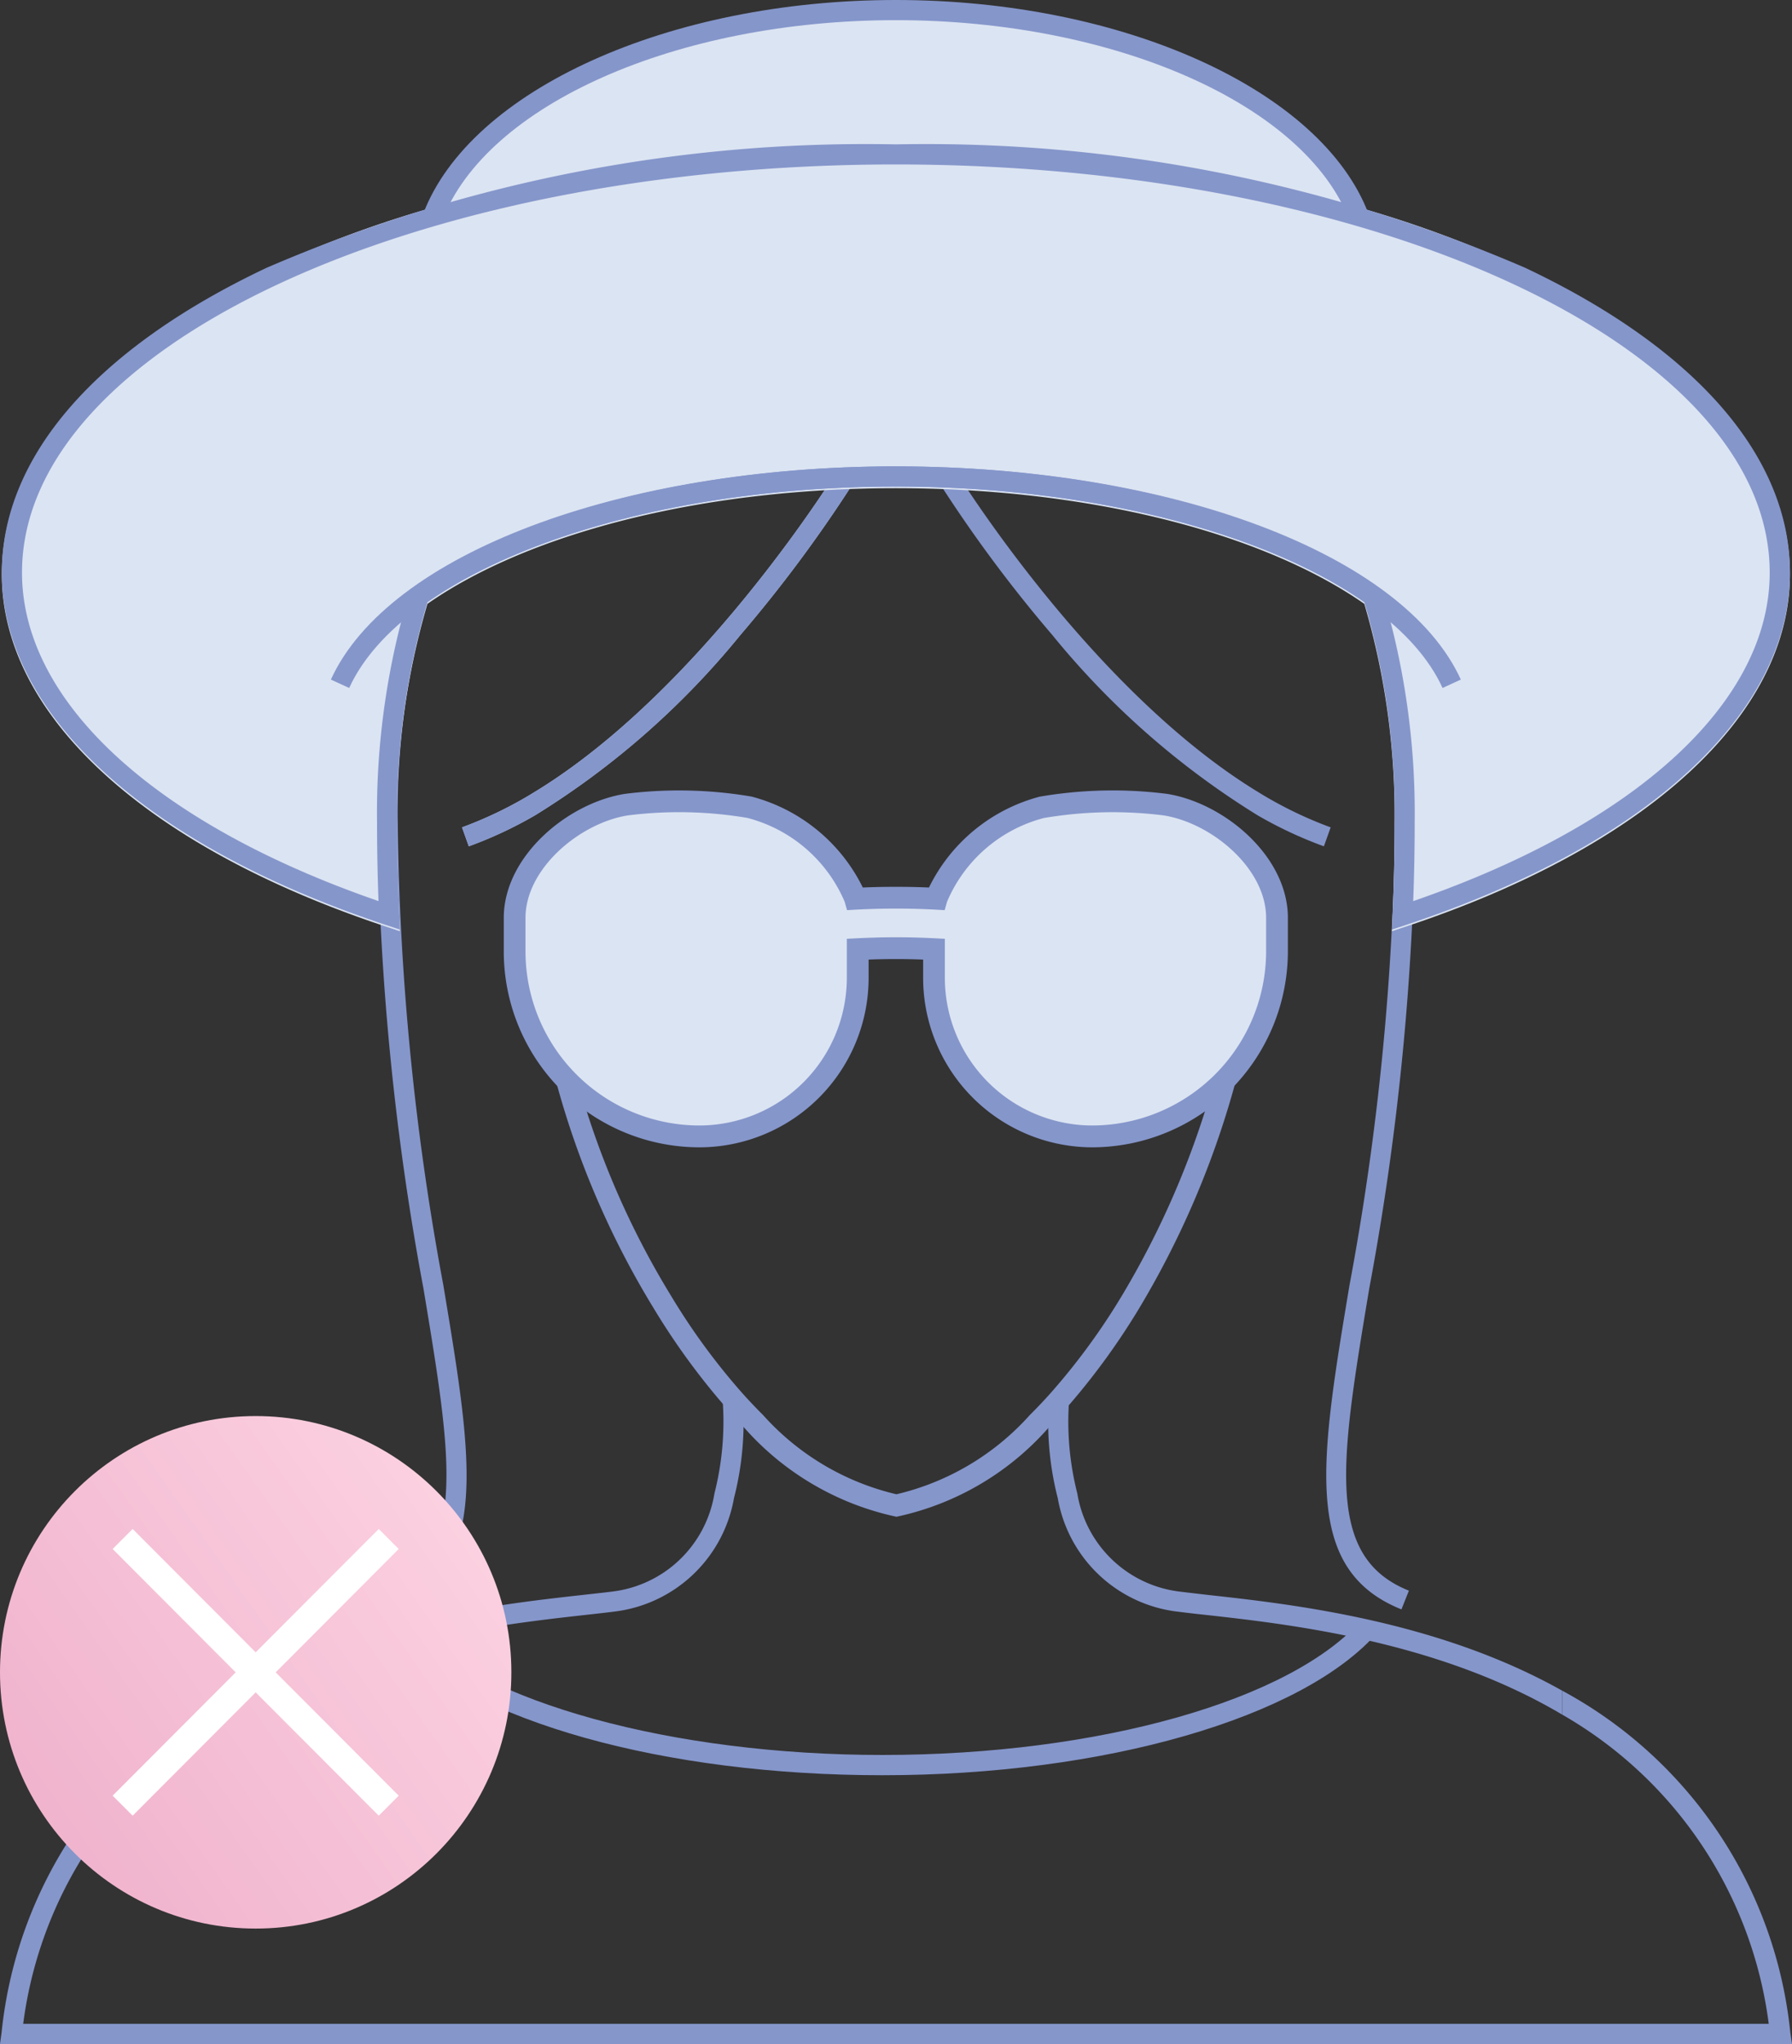 <svg id="Capa_1" data-name="Capa 1" xmlns="http://www.w3.org/2000/svg" xmlns:xlink="http://www.w3.org/1999/xlink" viewBox="0 0 50 57"><rect x="0" y="0" width="50" height="57" fill="#333333" stroke="none"/><defs><style>.cls-1{fill:#8596cb;}.cls-2{fill:#fff;}.cls-3{fill:#b9cded;}.cls-4{fill:#dbe4f2;}.cls-5{fill:url(#linear-gradient);}</style><linearGradient id="linear-gradient" x1="-1288.149" y1="692.578" x2="-1288.685" y2="692.2" gradientTransform="matrix(23.524, 0, 0, -23.524, 30316.077, 16334.244)" gradientUnits="userSpaceOnUse"><stop offset="0" stop-color="#fcd2e1"/><stop offset="1" stop-color="#f0b3cd"/></linearGradient></defs><path id="パス_154" data-name="パス 154" class="cls-1" d="M49.953,56.68a12.241,12.241,0,0,0-6.364-9.533v.668a11.655,11.655,0,0,1,5.762,8.623H.647a11.635,11.635,0,0,1,4.406-7.699v-.722A12.216,12.216,0,0,0,.044,56.681L0,57H50Z"/><path id="パス_155" data-name="パス 155" class="cls-1" d="M32.899,44.382a3.291,3.291,0,0,1-2.84-2.734,8.128,8.128,0,0,1-.235-2.519l.013-.14c-.196.216-.392.425-.591.621a8.535,8.535,0,0,0,.268,2.171,3.851,3.851,0,0,0,3.317,3.159c.234.029.496.061.784.091,2.376.264,6.51.729,9.973,2.784V47.147c-3.492-1.961-7.547-2.413-9.911-2.673C33.391,44.44,33.131,44.411,32.899,44.382Z"/><path id="パス_156" data-name="パス 156" class="cls-1" d="M16.378,45.03c.288-.032.551-.061.784-.091a3.856,3.856,0,0,0,3.317-3.159,8.531,8.531,0,0,0,.268-2.197c-.2-.197-.398-.408-.594-.626l.016.172a8.13,8.13,0,0,1-.235,2.519,3.283,3.283,0,0,1-2.84,2.734c-.232.029-.492.057-.778.089-2.68.298-7.527.841-11.268,3.544v.722C8.723,45.885,13.681,45.33,16.378,45.03Z"/><path id="パス_157" data-name="パス 157" class="cls-1" d="M23.856,13.397l-.479-.293c-.007.012-.11.177-.291.452.228-.013.458-.021.688-.029Z"/><path id="パス_158" data-name="パス 158" class="cls-2" d="M26.644,13.103l-.479.293.081.129c.23.009.461.016.688.029C26.754,13.28,26.65,13.112,26.644,13.103Z"/><path id="パス_161" data-name="パス 161" class="cls-3" d="M24.832,13.505h0c-.355,0-.708.009-1.058.021C24.124,13.513,24.477,13.507,24.832,13.505Z"/><path id="パス_162" data-name="パス 162" class="cls-3" d="M23.376,13.103c-.007.012-.11.177-.291.452-.965,1.463-4.238,6.136-8.16,8.526a11.144,11.144,0,0,1-2.034.991l.189.529a11.534,11.534,0,0,0,1.853-.867,22.842,22.842,0,0,0,5.723-5.024,38.45,38.45,0,0,0,3.118-4.185l.081-.129Z"/><g id="グループ_176" data-name="グループ 176"><path id="パス_167" data-name="パス 167" class="cls-1" d="M35.094,22.081C31.173,19.691,27.899,15.018,26.934,13.555c-.182-.275-.284-.44-.291-.452l-.479.293.081.129a38.433,38.433,0,0,0,3.118,4.185,22.847,22.847,0,0,0,5.723,5.024,11.534,11.534,0,0,0,1.853.867l.189-.529A11.167,11.167,0,0,1,35.094,22.081Z"/><path id="パス_168" data-name="パス 168" class="cls-1" d="M23.085,13.555c-.965,1.463-4.238,6.136-8.16,8.526a11.143,11.143,0,0,1-2.034.991l.189.529a11.534,11.534,0,0,0,1.853-.867,22.841,22.841,0,0,0,5.723-5.024,38.451,38.451,0,0,0,3.118-4.185l.081-.129-.479-.293C23.369,13.112,23.266,13.28,23.085,13.555Z"/></g><path id="パス_170" data-name="パス 170" class="cls-1" d="M38.204,35.935a74.989,74.989,0,0,0,1.282-13.062,21.359,21.359,0,0,0-.898-6.408l-.028-.09-.077-.054A15.637,15.637,0,0,0,34.409,14.342a29.462,29.462,0,0,0-8.249-1.383c-.382-.013-.766-.021-1.152-.021-.061,0-.121.003-.178.004a30.106,30.106,0,0,0-9.219,1.401A15.628,15.628,0,0,0,11.538,16.322c-.038.053-.075.112-.112.167a19.363,19.363,0,0,0-.765,3.827c-.004.035-.005.072-.009.108-.023.239-.044.48-.061.724-.005.077-.007.156-.012.233-.012.206-.024.411-.03.62q-.014.432-.015.874a74.988,74.988,0,0,0,1.282,13.062c.789,4.747,1.227,7.393-1.001,8.374h0l.106.572c2.771-1.111,2.273-4.094,1.45-9.038a74.512,74.512,0,0,1-1.274-12.968,20.902,20.902,0,0,1,.844-6.148,14.886,14.886,0,0,1,3.554-1.751,27.951,27.951,0,0,1,7.592-1.421c.182-.275.284-.44.291-.452l.479.293-.081.129c.351-.013.704-.019,1.058-.021.061,0,.118-.004.178-.004.37,0,.736.01,1.101.022h.135l-.081-.129.479-.293c.007.012.109.177.291.452a27.951,27.951,0,0,1,7.592,1.421,14.885,14.885,0,0,1,3.554,1.751,20.892,20.892,0,0,1,.844,6.148,74.511,74.511,0,0,1-1.274,12.968c-.824,4.944-1.321,7.928,1.45,9.038l.208-.522C36.957,43.417,37.4,40.759,38.204,35.935Z"/><path id="パス_171" data-name="パス 171" class="cls-4" d="M42.558,7.514A30.981,30.981,0,0,0,38.118,5.845C36.695,2.474,31.226.044,24.997.044s-11.698,2.43-13.121,5.801a30.955,30.955,0,0,0-4.44,1.669c-4.762,2.252-7.385,5.271-7.385,8.502,0,3.927,4.007,7.6,10.719,9.824l.386.128-.018-.406c-.038-.865-.056-1.731-.056-2.575a20.887,20.887,0,0,1,.844-6.148c2.902-2.021,7.777-3.225,13.071-3.225S35.164,14.818,38.067,16.839a20.892,20.892,0,0,1,.844,6.148c0,.841-.019,1.708-.056,2.575l-.018.406.386-.128c6.712-2.224,10.719-5.897,10.719-9.824C49.942,12.784,47.32,9.766,42.558,7.514Z"/><g id="グループ_177" data-name="グループ 177"><path id="パス_172" data-name="パス 172" class="cls-1" d="M37.66,6.162C36.427,2.917,31.101.562,24.996.562S13.566,2.917,12.332,6.162l-.525-.2C13.121,2.507,18.667,0,24.996,0S36.871,2.507,38.184,5.961Z"/></g><path id="パス_173" data-name="パス 173" class="cls-1" d="M11.156,25.923l-.386-.128C4.058,23.571.051,19.898.051,15.971c0-3.23,2.623-6.25,7.385-8.502A42.177,42.177,0,0,1,24.997,4.026,42.174,42.174,0,0,1,42.558,7.469c4.762,2.252,7.385,5.272,7.385,8.502,0,3.927-4.007,7.6-10.719,9.824l-.386.128.018-.406c.037-.868.056-1.733.056-2.575A20.887,20.887,0,0,0,38.068,16.794c-2.902-2.021-7.777-3.226-13.071-3.226s-10.168,1.205-13.071,3.226a20.896,20.896,0,0,0-.844,6.148c0,.843.019,1.71.056,2.575ZM24.997,13.006c5.453,0,10.489,1.264,13.472,3.383l.077.055.028.09a21.35,21.35,0,0,1,.898,6.408c0,.717-.013,1.451-.041,2.187,6.239-2.153,9.947-5.56,9.947-9.16,0-6.276-10.939-11.383-24.382-11.383S.614,9.692.614,15.968c0,3.6,3.71,7.007,9.947,9.16-.027-.736-.041-1.471-.041-2.187a21.345,21.345,0,0,1,.898-6.408l.029-.09.077-.055c2.984-2.118,8.021-3.383,13.473-3.383Z"/><g id="グループ_178" data-name="グループ 178"><path id="パス_174" data-name="パス 174" class="cls-1" d="M40.25,19.185c-1.485-3.255-7.9-5.617-15.254-5.617S11.228,15.93,9.743,19.185l-.511-.234c1.597-3.5,8.08-5.945,15.764-5.945s14.167,2.445,15.764,5.945Z"/></g><path id="パス_175" data-name="パス 175" class="cls-1" d="M24.623,49.505c-6.096,0-11.463-1.5-13.666-3.822l.406-.388c2.073,2.182,7.4,3.645,13.26,3.645,6.029,0,11.409-1.522,13.387-3.787l.425.37C36.351,47.906,30.802,49.505,24.623,49.505Z"/><ellipse id="楕円形_37" data-name="楕円形 37" class="cls-5" cx="7.134" cy="46.635" rx="7.134" ry="7.146"/><polygon class="cls-2" points="11.125 43.196 10.568 42.638 7.134 46.077 3.701 42.638 3.143 43.196 6.577 46.636 3.143 50.075 3.701 50.633 7.134 47.194 10.568 50.633 11.125 50.075 7.692 46.636 11.125 43.196"/><path class="cls-1" d="M25.013,42.297a7.816,7.816,0,0,0,4.336-2.59c.204-.212.405-.438.605-.673a19.551,19.551,0,0,0,1.844-2.572,25.018,25.018,0,0,0,3.529-11.801c-.188-.121-.381-.263-.577-.418a24.281,24.281,0,0,1-3.444,11.884,18.359,18.359,0,0,1-1.997,2.727q-.287.321-.578.609a7.206,7.206,0,0,1-3.719,2.207,7.206,7.206,0,0,1-3.719-2.207q-.291-.289-.578-.609a18.36,18.36,0,0,1-1.997-2.727,23.449,23.449,0,0,1-3.445-11.707q-.294.133-.58.242a24.166,24.166,0,0,0,3.533,11.8,19.596,19.596,0,0,0,1.815,2.538c.201.237.404.465.608.679A7.849,7.849,0,0,0,25.013,42.297Z"/><path id="パス_176" data-name="パス 176" class="cls-4" d="M32.515,22.439a11.733,11.733,0,0,0-3.441.075,4.365,4.365,0,0,0-2.941,2.552c-.364-.02-.742-.032-1.136-.032s-.773.012-1.136.032a4.38,4.38,0,0,0-2.941-2.552,11.733,11.733,0,0,0-3.441-.075c-1.51.243-3.119,1.631-3.119,3.159v.926A5.16,5.16,0,0,0,19.512,31.691H19.518A4.419,4.419,0,0,0,23.933,27.269V26.469c.341-.018.696-.028,1.064-.028s.723.01,1.064.028v.8a4.419,4.419,0,0,0,4.415,4.422h0a5.16,5.16,0,0,0,5.155-5.164V25.598C35.633,24.07,34.024,22.68,32.515,22.439Z"/><path class="cls-1" d="M30.475,31.995a4.727,4.727,0,0,1-4.718-4.726v-.51c-.494-.019-1.028-.019-1.521,0v.51A4.727,4.727,0,0,1,19.518,31.995,5.463,5.463,0,0,1,14.056,26.524v-.926c0-1.718,1.778-3.202,3.374-3.459a12.049,12.049,0,0,1,3.541.075,4.822,4.822,0,0,1,3.103,2.536c.596-.026,1.251-.026,1.846,0a4.8,4.8,0,0,1,3.09-2.534,12.056,12.056,0,0,1,3.543-.079l.01.001c1.596.255,3.373,1.739,3.371,3.459v.926A5.47,5.47,0,0,1,30.475,31.995Zm-5.479-5.858c.373,0,.734.01,1.079.028l.288.015v1.088a4.12,4.12,0,0,0,4.112,4.118,4.862,4.862,0,0,0,4.852-4.86v-.929c.001-1.373-1.505-2.64-2.856-2.858a11.438,11.438,0,0,0-3.347.073,4.039,4.039,0,0,0-2.7,2.335l-.066.234-.243-.014a21.022,21.022,0,0,0-2.238,0l-.243.014-.066-.234a4.058,4.058,0,0,0-2.714-2.338,11.429,11.429,0,0,0-3.339-.07c-1.342.216-2.853,1.485-2.853,2.858v.926a4.856,4.856,0,0,0,4.849,4.863,4.121,4.121,0,0,0,4.117-4.118v-1.088l.288-.015C24.263,26.148,24.623,26.137,24.997,26.137Z"/></svg>